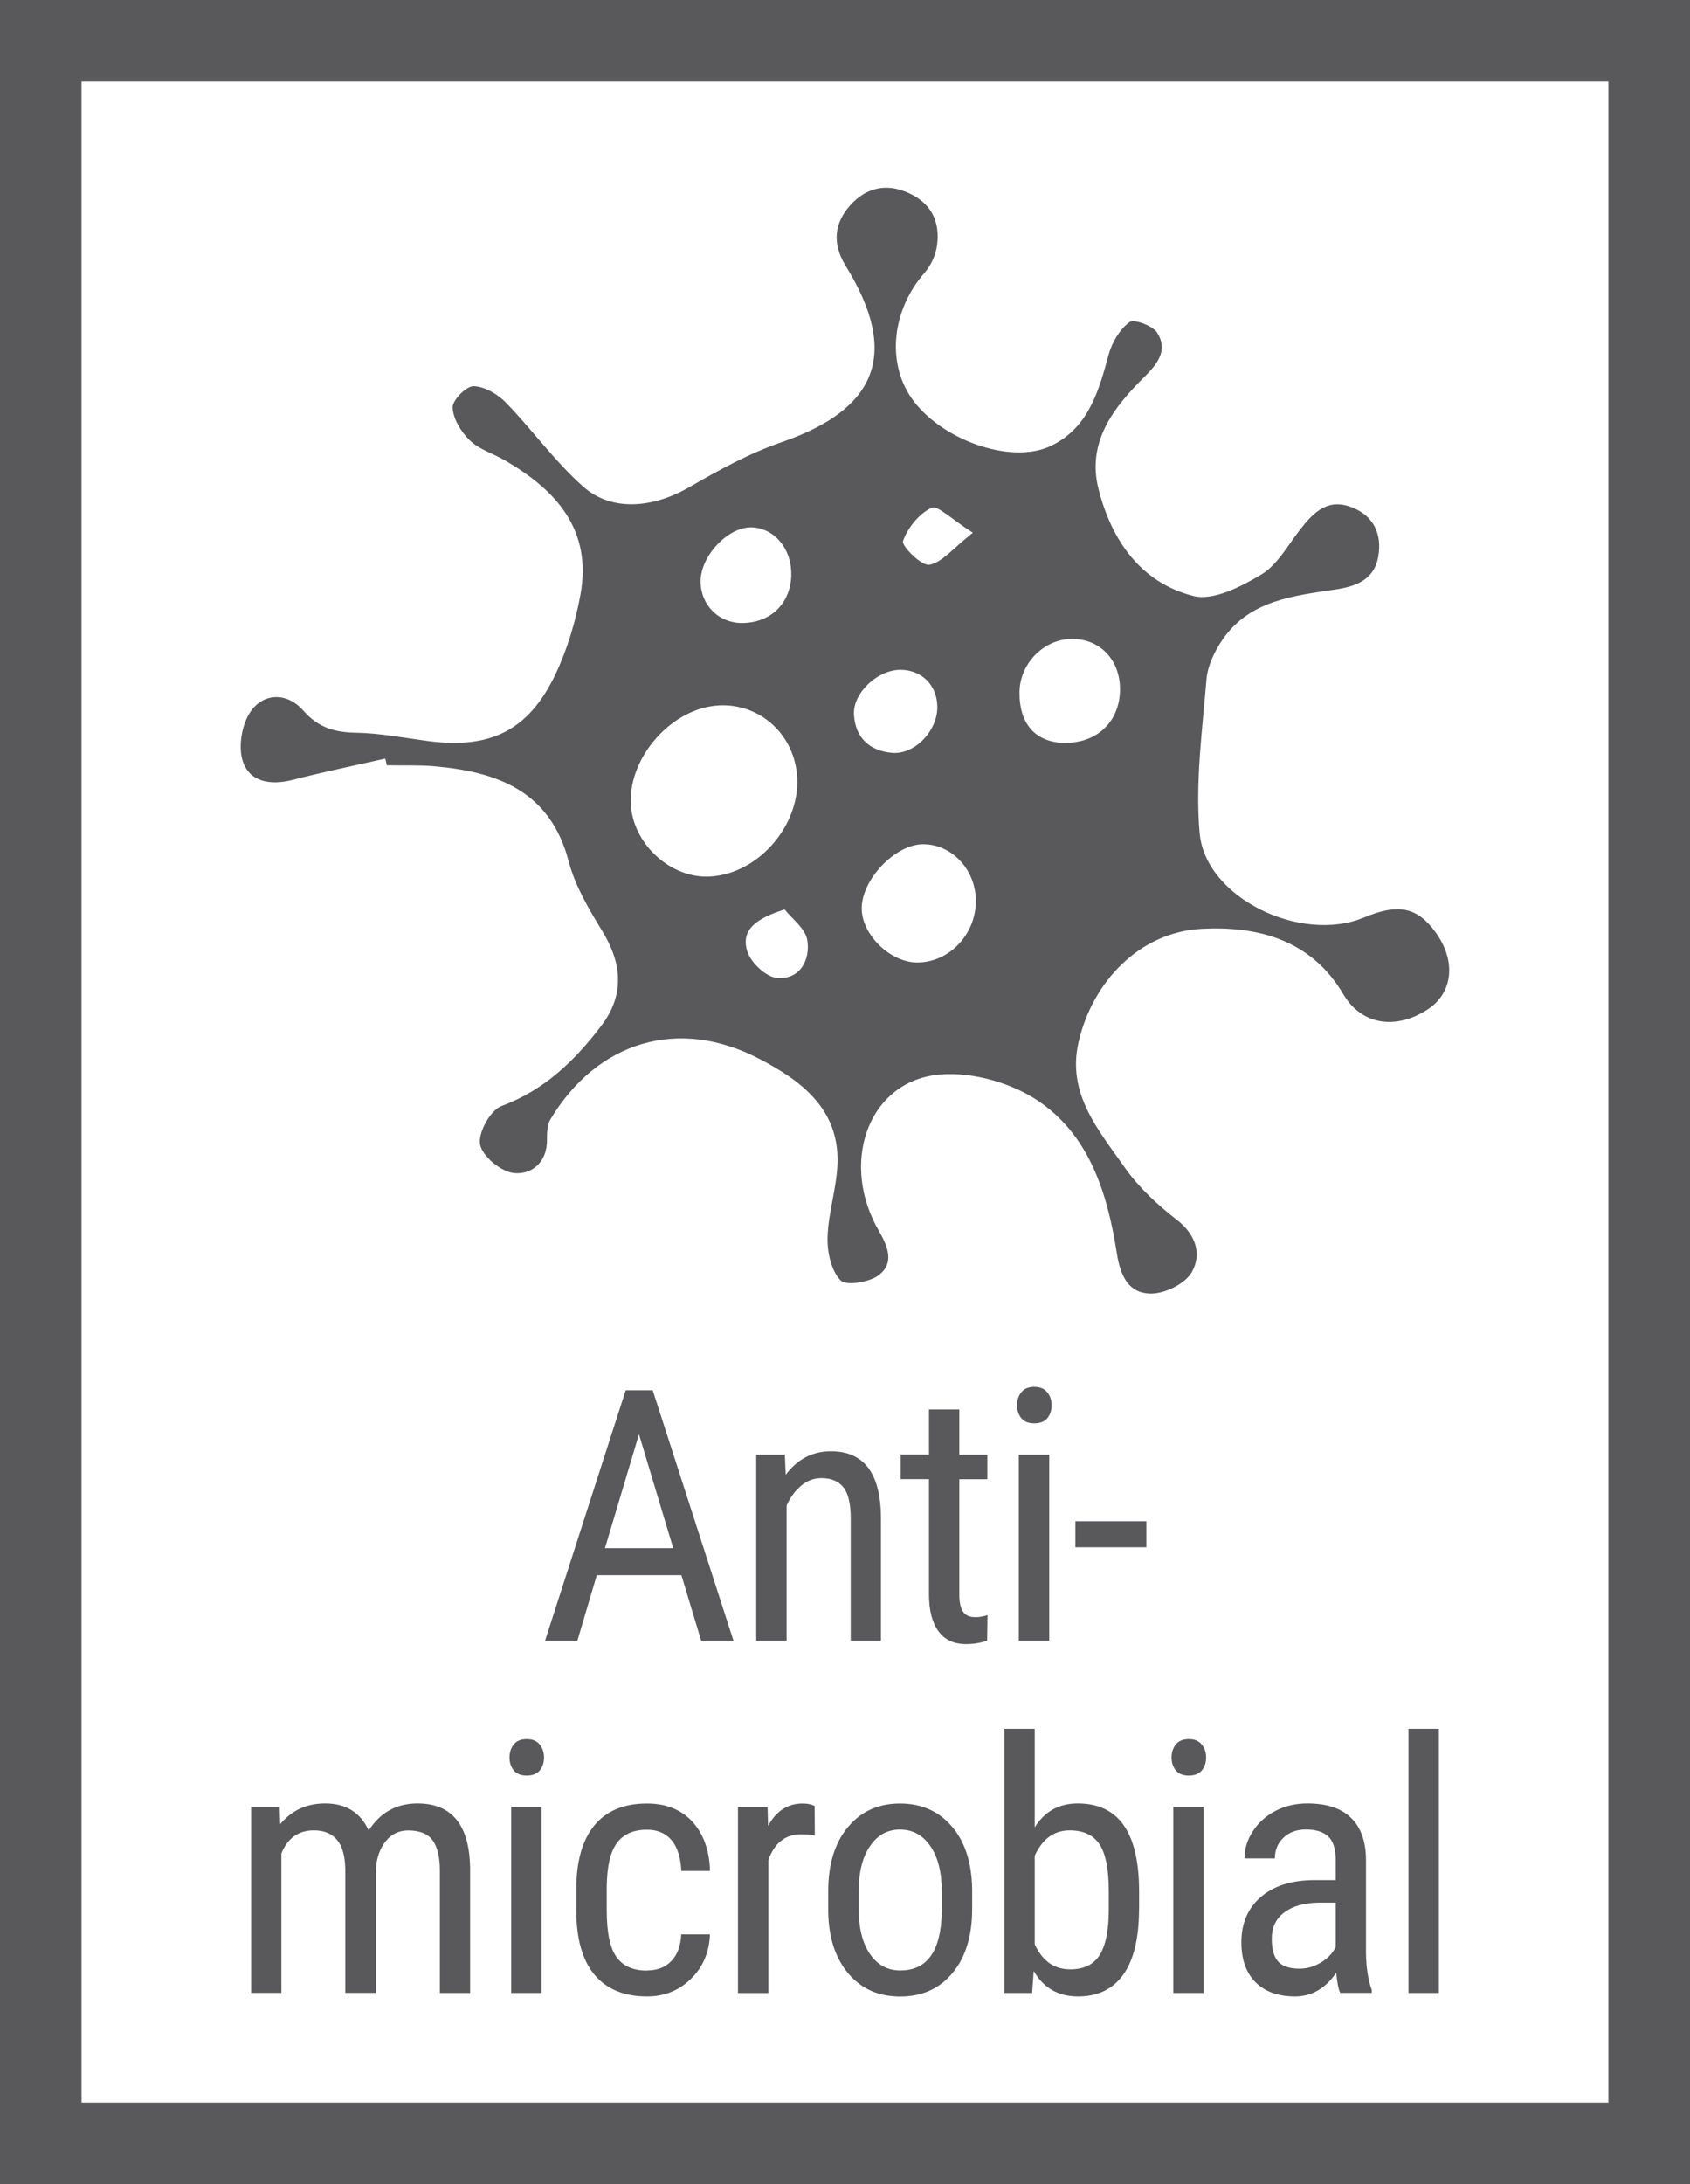 <?xml version="1.0" encoding="UTF-8"?>
<svg id="Layer_1" data-name="Layer 1" xmlns="http://www.w3.org/2000/svg" width="229.07" height="295.88" viewBox="0 0 229.07 295.88">
  <defs>
    <style>
      .cls-1 {
        fill: #59595c;
        stroke-width: 0px;
      }
    </style>
  </defs>
  <path class="cls-1" d="M229.07,295.88H0V0h229.07v295.88ZM11.05,284.84h206.96V11.04H11.05v273.8Z"/>
  <g>
    <g>
      <path class="cls-1" d="M92.35,213.39h-11.46l-2.63,8.88h-4.38l10.93-33.93h3.66l10.95,33.93h-4.38l-2.68-8.88ZM82,209.73h9.25l-4.64-15.43-4.61,15.43Z"/>
      <path class="cls-1" d="M106.38,197.06l.12,2.73c1.6-2.13,3.64-3.19,6.13-3.19,4.46,0,6.72,2.98,6.78,8.92v16.75h-4.1v-16.57c0-1.97-.33-3.38-.99-4.21-.66-.83-1.65-1.25-2.97-1.25-1.03,0-1.95.34-2.76,1.03-.82.68-1.47,1.58-1.97,2.68v18.32h-4.12v-25.21h3.89Z"/>
      <path class="cls-1" d="M130.03,190.95v6.11h3.8v3.33h-3.8v15.66c0,1,.16,1.75.49,2.26s.89.77,1.68.77c.54,0,1.1-.09,1.65-.28l-.05,3.47c-.93.31-1.89.46-2.87.46-1.63,0-2.87-.58-3.73-1.75-.85-1.17-1.28-2.81-1.28-4.94v-15.66h-3.84v-3.33h3.84v-6.11h4.1Z"/>
      <path class="cls-1" d="M142.54,190.37c0,.7-.19,1.28-.58,1.75-.39.47-.98.7-1.77.7s-1.36-.23-1.75-.7c-.39-.47-.58-1.05-.58-1.75s.19-1.29.58-1.77c.39-.48.97-.72,1.75-.72s1.36.24,1.76.73c.4.49.59,1.08.59,1.76ZM142.22,222.27h-4.12v-25.21h4.12v25.21Z"/>
      <path class="cls-1" d="M155.38,209.61h-9.62v-3.52h9.62v3.52Z"/>
      <path class="cls-1" d="M37.9,244.78l.09,2.33c1.54-1.86,3.57-2.8,6.08-2.8,2.81,0,4.78,1.22,5.9,3.66,1.58-2.44,3.79-3.66,6.62-3.66,4.64,0,7.02,2.9,7.13,8.69v16.99h-4.1v-16.59c0-1.83-.33-3.2-.98-4.09-.65-.89-1.76-1.34-3.31-1.34-1.24,0-2.25.48-3.03,1.44-.78.96-1.23,2.19-1.35,3.68v16.89h-4.15v-16.78c-.05-3.5-1.47-5.24-4.26-5.24-2.08,0-3.55,1.04-4.4,3.12v18.9h-4.1v-25.21h3.87Z"/>
      <path class="cls-1" d="M73.74,238.09c0,.7-.19,1.28-.58,1.75-.39.47-.98.7-1.77.7s-1.36-.23-1.75-.7c-.39-.47-.58-1.05-.58-1.75s.19-1.29.58-1.77c.39-.48.97-.72,1.75-.72s1.36.24,1.76.73c.4.49.59,1.08.59,1.76ZM73.41,269.99h-4.12v-25.21h4.12v25.21Z"/>
      <path class="cls-1" d="M87.7,266.94c1.37,0,2.46-.42,3.29-1.27.82-.85,1.27-2.05,1.35-3.62h3.89c-.09,2.42-.95,4.43-2.57,6.02-1.62,1.59-3.61,2.39-5.95,2.39-3.12,0-5.5-.98-7.14-2.95-1.64-1.97-2.46-4.89-2.46-8.77v-2.77c0-3.81.82-6.7,2.45-8.68,1.63-1.98,4.01-2.97,7.13-2.97,2.58,0,4.63.82,6.14,2.45s2.32,3.86,2.41,6.69h-3.89c-.09-1.86-.54-3.26-1.34-4.19-.8-.93-1.91-1.4-3.32-1.4-1.83,0-3.19.6-4.08,1.81-.89,1.2-1.34,3.18-1.37,5.93v3.22c0,2.97.44,5.06,1.32,6.29.88,1.23,2.26,1.84,4.16,1.84Z"/>
      <path class="cls-1" d="M110.44,248.65c-.58-.11-1.2-.16-1.86-.16-2.11,0-3.59,1.16-4.43,3.47v18.04h-4.12v-25.21h4.01l.07,2.56c1.1-2.02,2.66-3.03,4.68-3.03.65,0,1.2.11,1.63.33l.02,4.01Z"/>
      <path class="cls-1" d="M112.26,256.22c0-3.67.89-6.57,2.67-8.7,1.78-2.14,4.13-3.2,7.05-3.2s5.27,1.04,7.05,3.12c1.78,2.08,2.69,4.92,2.74,8.51v2.66c0,3.65-.89,6.54-2.66,8.67-1.77,2.13-4.13,3.19-7.08,3.19s-5.26-1.03-7.03-3.1c-1.76-2.07-2.68-4.86-2.74-8.39v-2.75ZM116.39,258.6c0,2.59.51,4.63,1.53,6.12,1.02,1.48,2.39,2.22,4.11,2.22,3.64,0,5.51-2.62,5.62-7.88v-2.84c0-2.58-.51-4.62-1.54-6.12-1.03-1.5-2.4-2.25-4.12-2.25s-3.05.75-4.07,2.25c-1.02,1.5-1.53,3.53-1.53,6.09v2.4Z"/>
      <path class="cls-1" d="M154.39,258.6c0,3.93-.71,6.89-2.12,8.88-1.41,1.99-3.46,2.98-6.15,2.98s-4.68-1.15-6.01-3.45l-.21,2.98h-3.75v-35.79h4.1v13.35c1.35-2.16,3.29-3.24,5.83-3.24,2.76,0,4.84.98,6.22,2.94,1.38,1.96,2.08,4.91,2.1,8.85v2.49ZM150.29,256.23c0-2.98-.42-5.1-1.25-6.37-.83-1.26-2.18-1.9-4.04-1.9-2.13,0-3.71,1.15-4.75,3.44v11.99c1.03,2.26,2.63,3.4,4.8,3.4,1.86,0,3.2-.65,4.01-1.95.81-1.3,1.22-3.33,1.23-6.07v-2.54Z"/>
      <path class="cls-1" d="M163.48,238.09c0,.7-.19,1.28-.58,1.75-.39.47-.98.7-1.77.7s-1.36-.23-1.75-.7c-.39-.47-.58-1.05-.58-1.75s.19-1.29.58-1.77c.39-.48.97-.72,1.75-.72s1.36.24,1.76.73c.4.49.59,1.08.59,1.76ZM163.15,269.99h-4.12v-25.21h4.12v25.21Z"/>
      <path class="cls-1" d="M181.66,269.99c-.25-.54-.43-1.46-.54-2.75-1.46,2.14-3.32,3.22-5.59,3.22s-4.07-.64-5.35-1.92c-1.28-1.28-1.92-3.09-1.92-5.42,0-2.56.87-4.6,2.61-6.11,1.74-1.51,4.12-2.28,7.15-2.31h3.03v-2.68c0-1.51-.33-2.58-1-3.22-.67-.64-1.69-.96-3.05-.96-1.24,0-2.25.37-3.03,1.11-.78.74-1.17,1.67-1.17,2.81h-4.12c0-1.29.38-2.52,1.14-3.69.76-1.17,1.79-2.09,3.08-2.76,1.29-.67,2.73-1,4.31-1,2.58,0,4.54.64,5.88,1.92,1.34,1.28,2.03,3.15,2.06,5.6v12.72c.02,1.94.28,3.63.79,5.06v.37h-4.29ZM176.16,266.7c1.01,0,1.97-.28,2.89-.84.92-.56,1.58-1.26,2-2.1v-6.01h-2.33c-1.96.03-3.5.47-4.64,1.32-1.13.85-1.7,2.03-1.7,3.55,0,1.43.29,2.47.86,3.11.57.64,1.55.97,2.91.97Z"/>
      <path class="cls-1" d="M195.03,269.99h-4.12v-35.79h4.12v35.79Z"/>
    </g>
    <path class="cls-1" d="M52.24,102.76c-4.2.95-8.41,1.82-12.58,2.89-3.01.78-5.89.28-6.78-2.62-.62-2.02-.06-5.13,1.21-6.81,1.81-2.39,4.89-2.4,7.05.07,1.96,2.25,4.18,2.92,7.06,2.97,3.26.05,6.5.69,9.75,1.12,8.44,1.12,13.65-1.35,17.3-8.95,1.63-3.4,2.75-7.17,3.43-10.89,1.59-8.73-3.25-14.13-10.24-18.17-1.58-.92-3.48-1.48-4.75-2.7-1.18-1.13-2.27-2.91-2.34-4.45-.05-.98,1.83-2.91,2.82-2.9,1.49.02,3.28,1.07,4.39,2.21,3.6,3.7,6.65,8,10.5,11.4,3.88,3.44,9.5,2.88,14.35.08,4.01-2.32,8.15-4.6,12.51-6.1,13.07-4.5,16.01-12.07,8.71-23.89-1.88-3.05-1.54-5.82.62-8.22,2.14-2.38,4.93-3.09,8.09-1.57,3,1.44,4.05,3.88,3.68,6.92-.16,1.32-.81,2.79-1.69,3.79-4.38,5.01-5.2,12.01-1.81,16.95,3.84,5.6,13.4,9.11,18.87,6.54,5.08-2.39,6.53-7.36,7.87-12.36.44-1.65,1.5-3.44,2.83-4.43.62-.46,3.16.48,3.77,1.45,1.38,2.2.28,3.95-1.62,5.84-4.17,4.12-7.98,8.84-6.35,15.3,1.76,6.95,5.72,12.71,12.88,14.51,2.69.68,6.44-1.26,9.18-2.9,2.15-1.28,3.56-3.88,5.18-5.98,1.73-2.23,3.6-4.29,6.71-3.27,2.86.93,4.37,3.12,4.06,6.22-.34,3.42-2.6,4.55-5.77,5.03-5.71.87-11.71,1.43-15.41,6.79-1.09,1.58-2.03,3.55-2.19,5.41-.57,6.92-1.53,13.94-.93,20.8.77,8.79,13.73,15.03,22.29,11.45,4.63-1.94,7.2-1.41,9.68,1.99,2.82,3.87,2.4,8.18-1.02,10.44-4.32,2.84-8.99,2.17-11.47-2.03-4.4-7.47-11.74-9.26-19.22-8.86-8.4.45-14.79,7.16-16.67,15.35-1.61,7,2.73,11.94,6.26,16.98,1.9,2.71,4.46,5.08,7.1,7.12,2.6,2.02,3.33,4.66,2.01,7.03-.88,1.57-3.58,2.91-5.48,2.93-3.03.03-4.21-2.28-4.7-5.45-1.28-8.24-3.82-16.38-11.2-21-3.78-2.37-9.26-3.77-13.6-3.13-9.12,1.36-12.65,12.13-7.47,21.05,1.31,2.26,2.1,4.43.01,6.03-1.28.98-4.44,1.49-5.2.7-1.27-1.31-1.81-3.85-1.75-5.84.1-3.38,1.26-6.72,1.35-10.1.19-7.36-5.04-11.17-10.64-14.08-10.95-5.69-21.93-2.35-28.27,8.21-.46.76-.47,1.86-.47,2.8.02,3.1-2.15,4.75-4.52,4.48-1.73-.19-4.25-2.28-4.55-3.88-.29-1.56,1.39-4.63,2.89-5.19,5.86-2.17,10-6.2,13.59-10.95,3.08-4.08,2.79-8.32.13-12.68-1.82-2.99-3.71-6.13-4.58-9.46-2.51-9.61-9.67-12.2-18.26-12.95-2.12-.18-4.27-.09-6.41-.13-.07-.31-.14-.62-.21-.92ZM97.44,95.57c-6.3.31-12.21,6.89-11.94,13.29.23,5.45,5.42,10.21,10.79,9.88,6.43-.38,12.06-6.76,11.77-13.31-.26-5.8-4.94-10.15-10.61-9.87ZM132.27,122.19c.07-4.29-3.2-7.85-7.19-7.82-3.79.03-8.36,4.87-8.28,8.78.07,3.54,3.91,7.24,7.52,7.24,4.28,0,7.88-3.71,7.95-8.2ZM144.34,100.63c4.45.04,7.51-2.97,7.47-7.35-.04-4.01-2.84-6.83-6.69-6.72-3.71.1-6.86,3.35-6.93,7.13-.08,4.37,2.17,6.91,6.15,6.95ZM107.25,77.8c.05-3.48-2.32-6.28-5.38-6.36-3.22-.08-6.97,3.93-6.91,7.4.05,3.17,2.48,5.57,5.62,5.56,3.93-.02,6.62-2.68,6.68-6.6ZM127.05,95.76c-.03-2.94-2.11-5.02-5.02-5.02-3.07,0-6.47,3.14-6.28,6.11.19,3.1,2.14,4.88,5.18,5.14,3.09.25,6.15-3,6.12-6.23ZM106.35,123.2c-3.71,1.18-6,2.68-5.06,5.68.48,1.53,2.53,3.47,4.01,3.6,3.12.27,4.54-2.41,4.13-5.09-.25-1.61-2.13-2.97-3.08-4.19ZM131.87,72.17c-2.82-1.77-4.76-3.76-5.61-3.37-1.69.78-3.23,2.71-3.86,4.5-.23.65,2.51,3.4,3.56,3.21,1.73-.3,3.18-2.2,5.92-4.35Z"/>
  </g>
</svg>